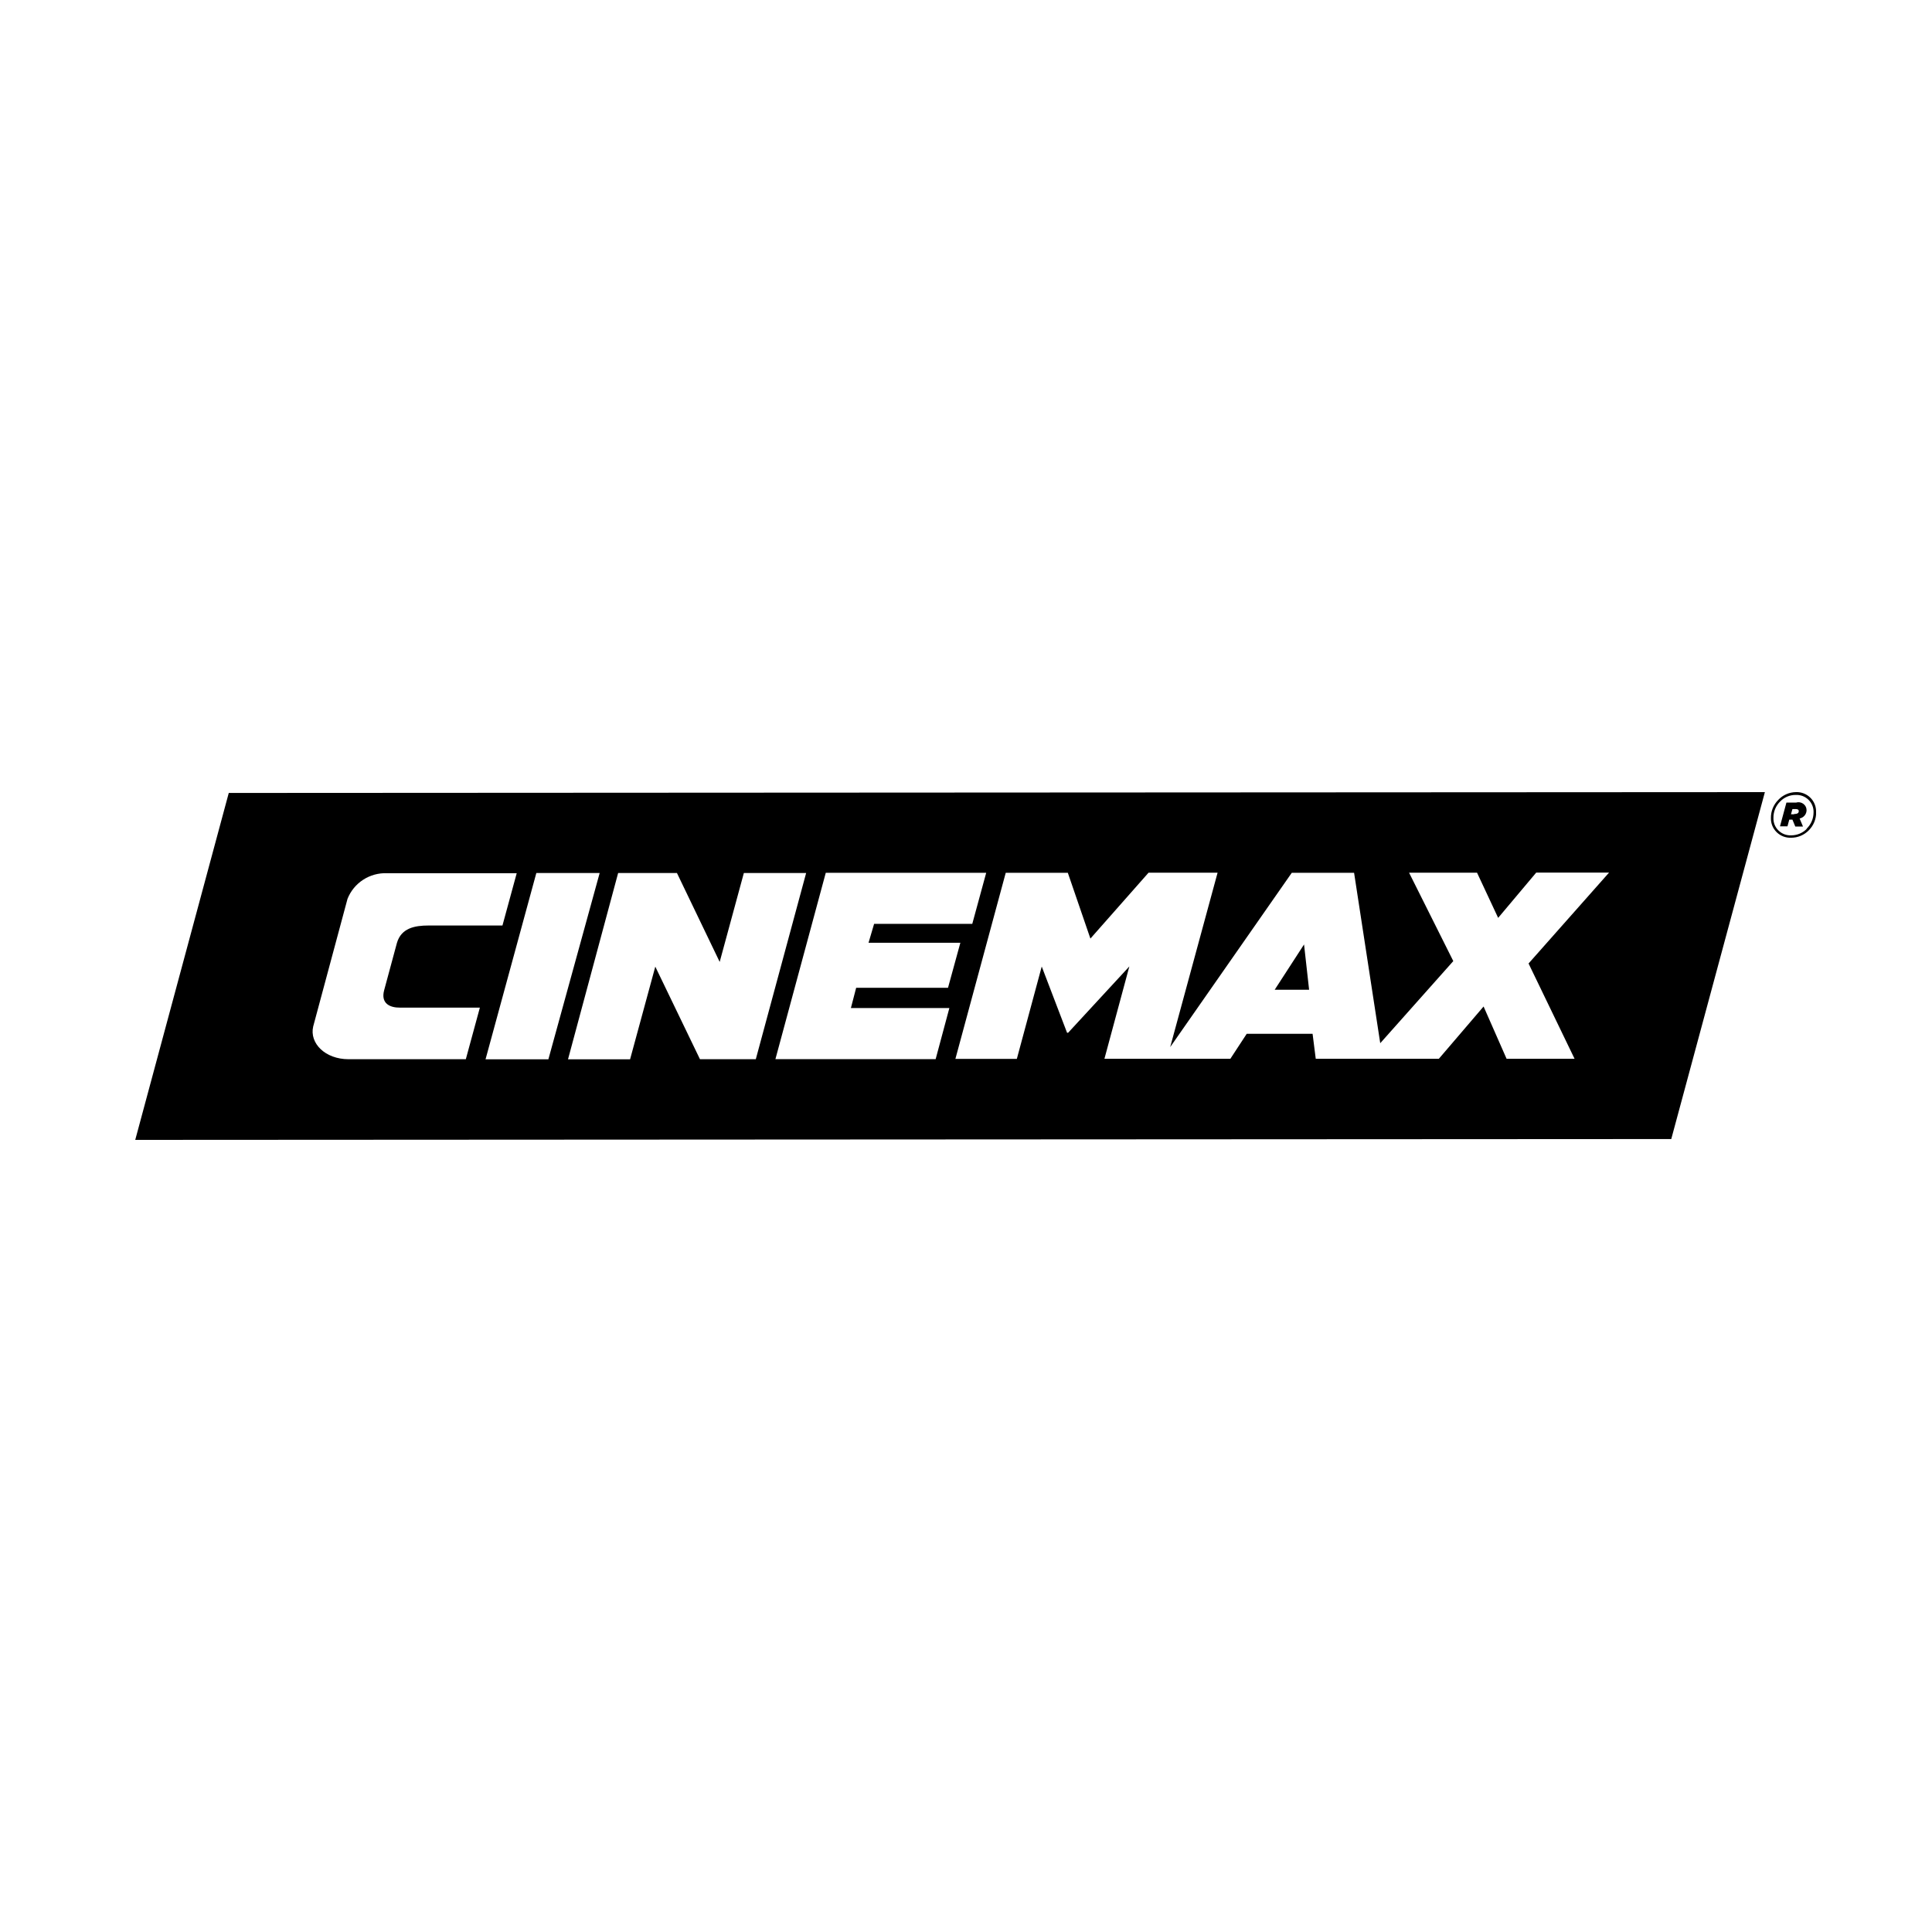 <svg width="100" height="100" viewBox="0 0 100 100" fill="none" xmlns="http://www.w3.org/2000/svg">
<g clip-path="url(#clip0_837_385)">
<path d="M65.978 51.229H67.759L67.497 48.885L65.978 51.229ZM81.5 54.803H77.981L76.79 52.096L74.474 54.803H68.103L67.939 53.509H64.53L63.683 54.803H57.165L58.455 50.022L55.286 53.455H55.231L53.92 50.027L52.631 54.809H49.451L52.057 45.175H55.27L56.439 48.581L59.449 45.17H63.022L60.569 54.197L66.863 45.175H70.087L71.441 53.996L75.222 49.746L72.933 45.17H76.451L77.544 47.509L79.516 45.164H83.286L79.118 49.87L81.5 54.803ZM49.14 52.172L48.429 54.82H40.136L42.742 45.175H51.046L50.325 47.818H45.244L44.955 48.798H49.708L49.069 51.127H44.315L44.042 52.177H49.14V52.172ZM36.23 54.825L33.918 50.033L32.613 54.83H29.4L31.995 45.186H35.038L37.251 49.789L38.502 45.186H41.726L39.12 54.825H36.23ZM25.133 54.825L27.761 45.186H31.039L28.384 54.83H25.106L25.133 54.825ZM24.111 54.825H18.042C16.829 54.825 16.009 53.996 16.211 53.13L17.987 46.524C18.147 46.12 18.429 45.775 18.795 45.537C19.161 45.299 19.593 45.181 20.03 45.197H26.745L26.007 47.904H22.183C21.467 47.904 20.768 48.034 20.544 48.809L19.883 51.256C19.703 51.933 20.167 52.161 20.713 52.155H24.838L24.111 54.825ZM11.841 41.043L7 59L86.504 58.957L91.35 41L11.841 41.043ZM92.869 42.127C92.903 42.132 92.938 42.132 92.972 42.124C93.005 42.117 93.037 42.103 93.066 42.083C93.078 42.071 93.088 42.057 93.094 42.041C93.101 42.025 93.104 42.008 93.104 41.991C93.104 41.904 93.044 41.877 92.94 41.877H92.776L92.7 42.148H92.874L92.869 42.127ZM92.519 42.771H92.132L92.465 41.542H92.962C93.024 41.522 93.09 41.518 93.155 41.528C93.219 41.538 93.281 41.563 93.334 41.601C93.386 41.639 93.43 41.688 93.46 41.746C93.491 41.803 93.507 41.867 93.508 41.931C93.508 42.034 93.472 42.133 93.406 42.212C93.34 42.291 93.249 42.345 93.148 42.365L93.323 42.782H92.924L92.776 42.424H92.612L92.519 42.771ZM93.508 42.895C93.622 42.786 93.712 42.656 93.774 42.512C93.836 42.368 93.868 42.213 93.869 42.056C93.874 41.934 93.854 41.812 93.809 41.699C93.764 41.585 93.696 41.482 93.608 41.397C93.521 41.311 93.416 41.244 93.301 41.201C93.186 41.158 93.063 41.139 92.94 41.146C92.792 41.145 92.646 41.174 92.51 41.231C92.374 41.288 92.251 41.371 92.148 41.477C92.034 41.587 91.944 41.72 91.883 41.866C91.822 42.012 91.791 42.169 91.793 42.327C91.787 42.449 91.808 42.57 91.852 42.684C91.897 42.797 91.966 42.901 92.053 42.986C92.141 43.072 92.245 43.139 92.361 43.182C92.476 43.225 92.599 43.243 92.722 43.237C93.019 43.235 93.304 43.116 93.514 42.906M94.005 42.04C94.007 42.213 93.974 42.385 93.909 42.546C93.843 42.707 93.746 42.853 93.623 42.977C93.505 43.098 93.363 43.195 93.206 43.261C93.05 43.327 92.881 43.361 92.711 43.361C92.573 43.367 92.435 43.345 92.306 43.296C92.177 43.247 92.06 43.172 91.961 43.076C91.863 42.98 91.785 42.865 91.734 42.738C91.682 42.611 91.658 42.474 91.662 42.338C91.66 42.164 91.693 41.992 91.758 41.831C91.824 41.671 91.921 41.524 92.044 41.401C92.16 41.277 92.3 41.178 92.456 41.109C92.612 41.04 92.78 41.003 92.951 41C93.089 40.994 93.227 41.016 93.356 41.065C93.485 41.114 93.602 41.189 93.7 41.285C93.799 41.382 93.876 41.497 93.928 41.624C93.979 41.751 94.004 41.887 94 42.024" fill="black"/>
</g>
<defs>
<clipPath id="clip0_837_385">
<rect width="87" height="18" fill="white" transform="translate(7 41)"/>
</clipPath>
</defs>
</svg>
